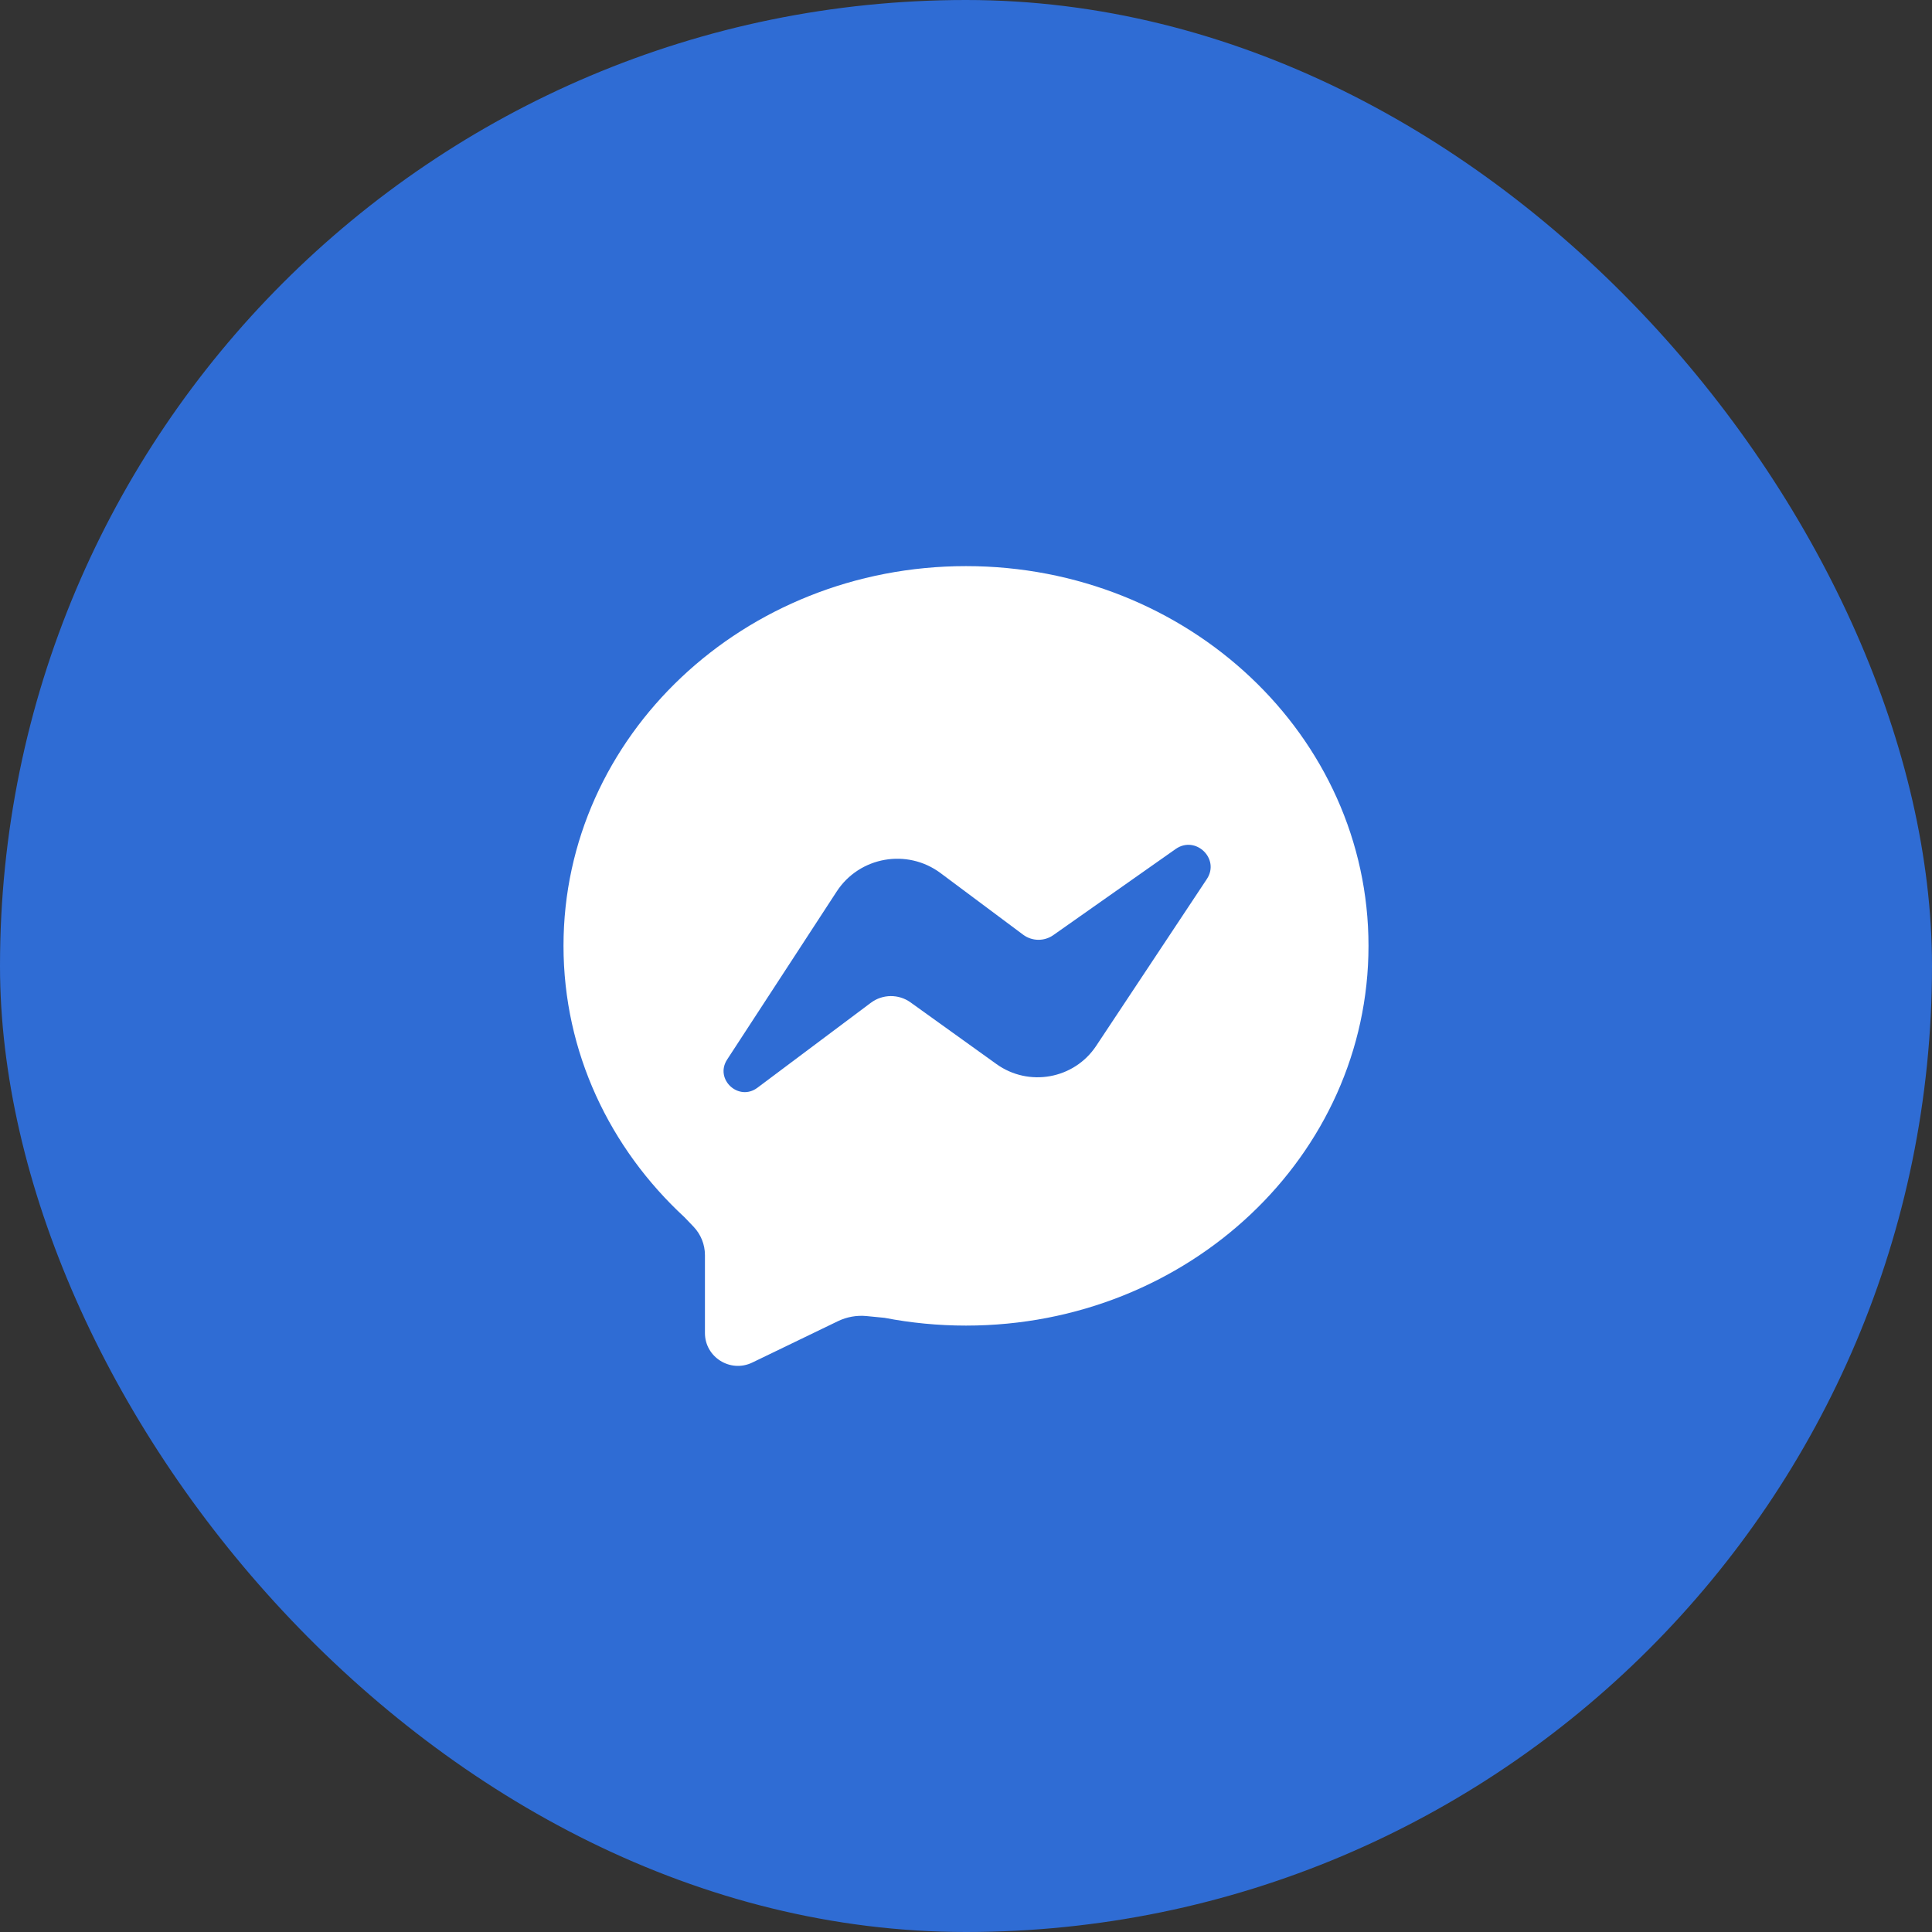 <svg width="48" height="48" viewBox="0 0 48 48" fill="none" xmlns="http://www.w3.org/2000/svg">
<rect x="0" y="0" width="48" height="48" fill="#333333" stroke="none"/>
<rect width="48" height="48" rx="24" fill="#2F6CD4"/>
<g clip-path="url(#clip0_2063_2568)">
<path d="M24 14.065C18.477 14.065 14 18.288 14 23.499C14 26.142 15.152 28.53 17.007 30.243L17.231 30.477C17.412 30.667 17.514 30.919 17.514 31.182V33.118C17.514 33.72 18.147 34.115 18.691 33.852L20.821 32.823C21.04 32.718 21.284 32.674 21.526 32.697L21.976 32.741C22.63 32.867 23.307 32.934 24 32.934C29.523 32.934 34 28.71 34 23.499C34 18.288 29.523 14.065 24 14.065ZM29.983 21.841L27.234 25.985C26.688 26.809 25.561 27.014 24.756 26.436L22.622 24.904C22.327 24.692 21.927 24.696 21.636 24.914L18.819 27.024C18.352 27.375 17.747 26.814 18.065 26.325L20.787 22.15C21.352 21.282 22.538 21.072 23.37 21.693L25.419 23.222C25.64 23.387 25.943 23.392 26.169 23.233L29.208 21.094C29.704 20.745 30.318 21.337 29.983 21.841Z" fill="white"/>
</g>
<defs>
<clipPath id="clip0_2063_2568">
<rect width="20" height="19.87" fill="white" transform="translate(14 14.065)"/>
</clipPath>
</defs>
</svg>
